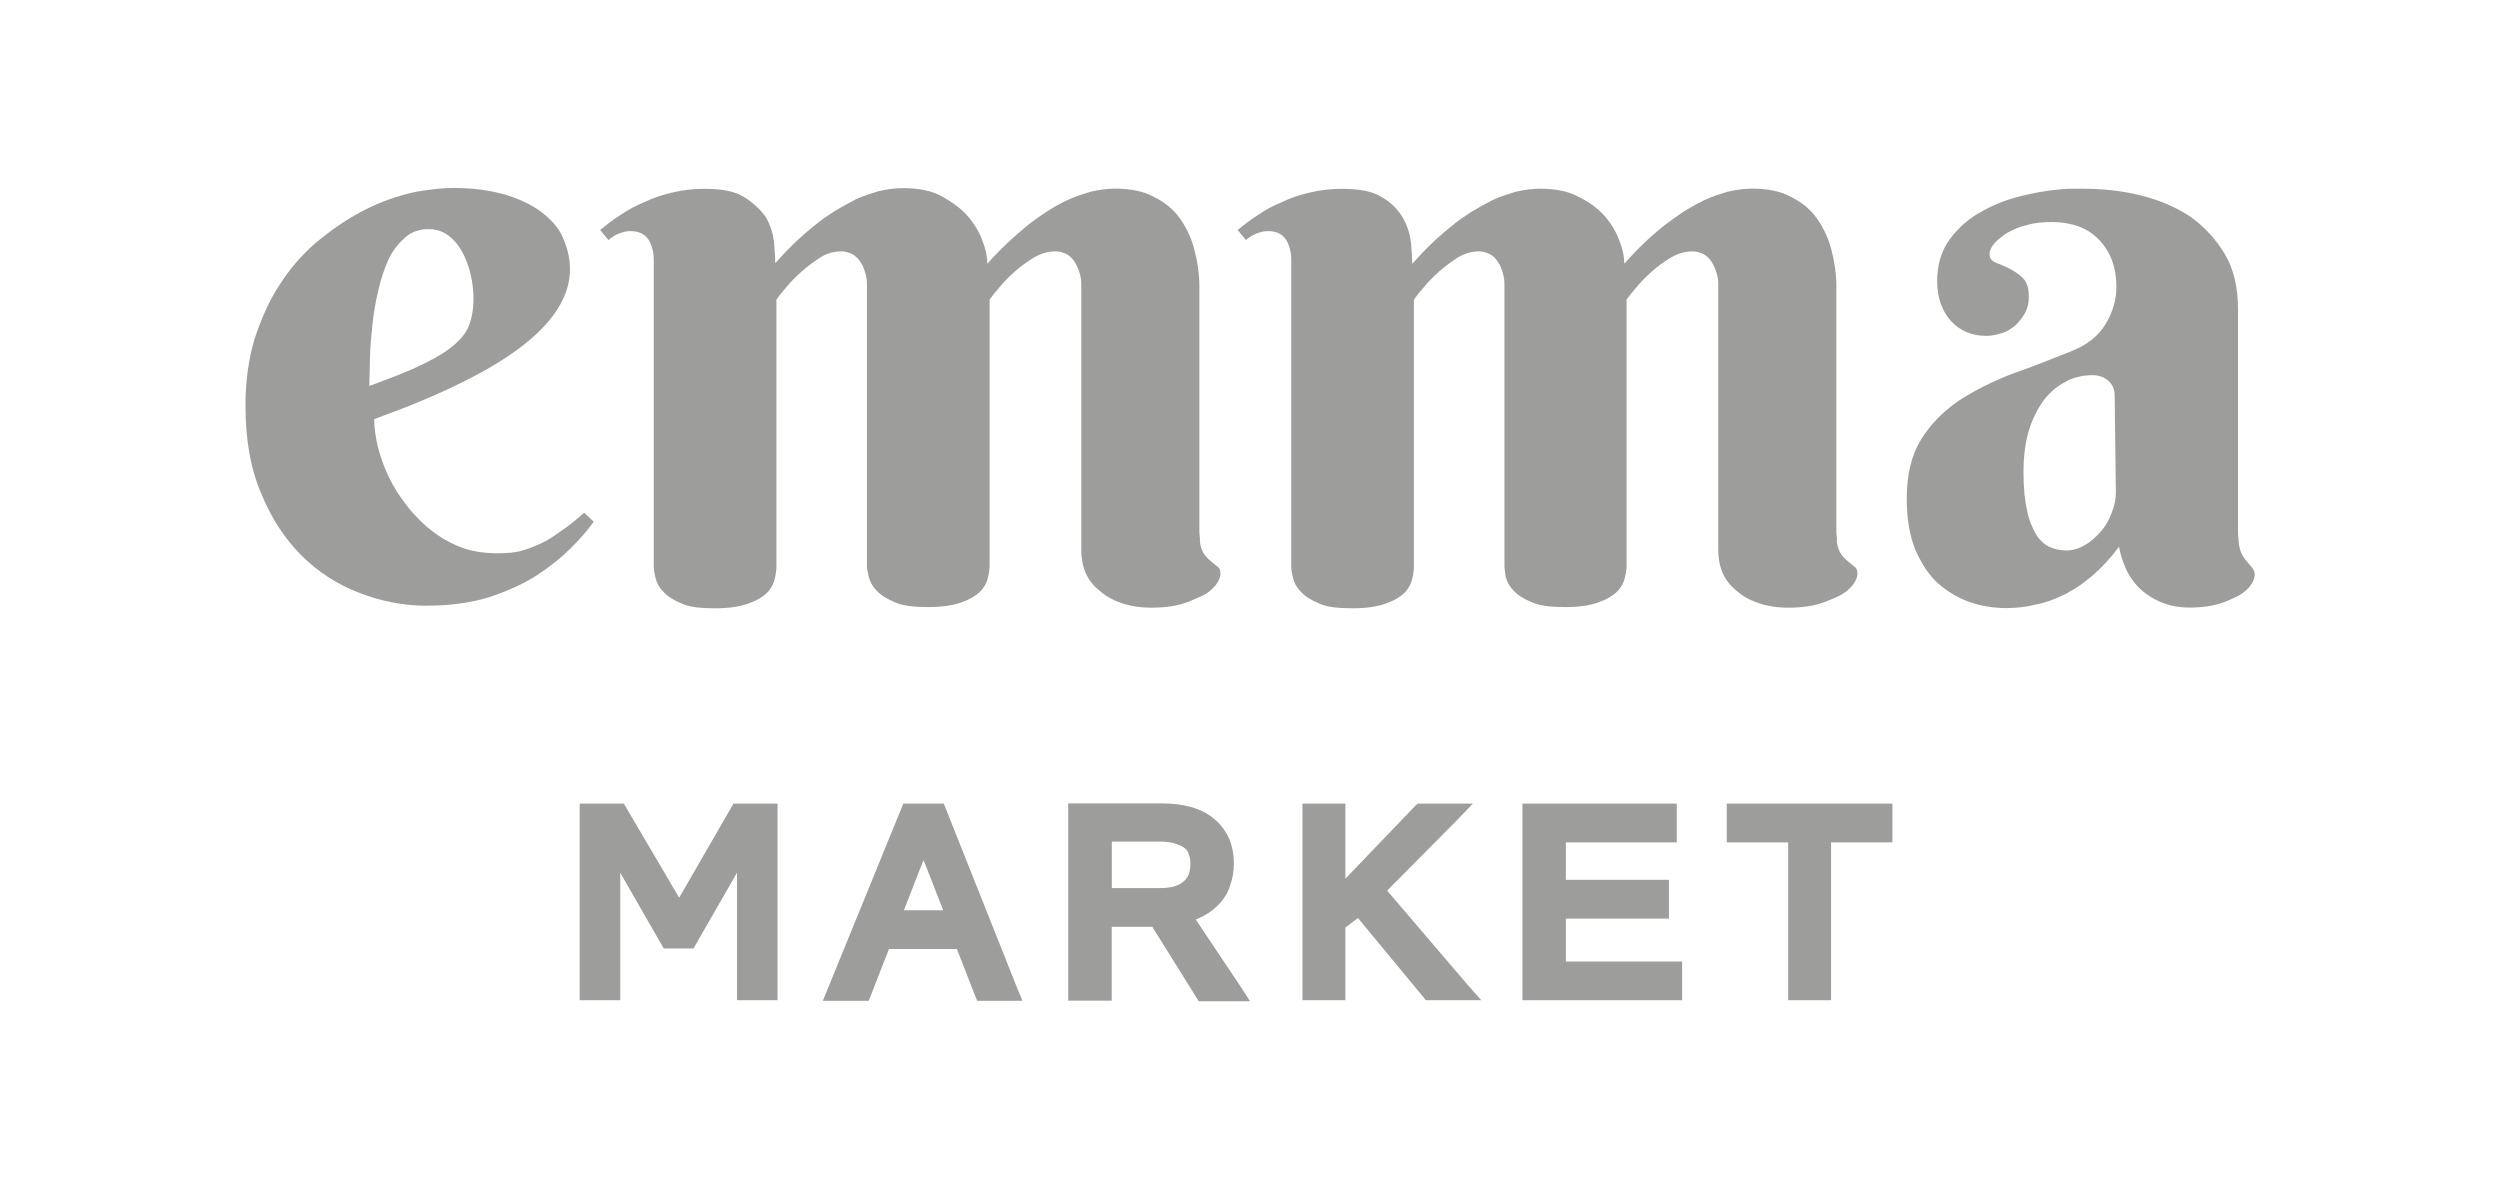 <svg xmlns="http://www.w3.org/2000/svg" id="a" viewBox="0 0 284.94 135.57"><defs><style>.b{fill:#9d9d9c;}</style></defs><g><path class="b" d="M64.38,60.21c-.75,.54-1.49,1.09-2.24,1.49-.81,.41-1.63,.75-2.51,1.02-.88,.27-1.9,.34-2.92,.34-1.49,0-2.92-.2-4.14-.68-1.29-.48-2.44-1.15-3.46-1.97-.34-.27-.68-.54-1.02-.88-.61-.61-1.22-1.22-1.77-1.97-.81-1.02-1.49-2.11-2.04-3.26-.54-1.15-.95-2.31-1.22-3.4-.27-1.15-.41-2.17-.41-3.12,1.36-.54,3.33-1.22,5.43-2.11,8.35-3.53,20.17-9.64,16.03-18.68-.48-1.09-1.36-2.04-2.44-2.85s-2.51-1.49-4.14-1.97c-1.7-.48-3.6-.75-5.84-.75-1.15,0-2.38,.14-3.67,.34-.54,.07-1.09,.2-1.63,.34-1.83,.48-3.6,1.15-5.37,2.11s-3.4,2.11-5.03,3.46c-1.56,1.36-2.99,2.99-4.14,4.82-1.22,1.83-2.11,3.94-2.85,6.18-.68,2.31-1.02,4.82-1.02,7.54,0,3.8,.54,7.13,1.77,9.98,1.15,2.85,2.72,5.23,4.62,7.13,1.9,1.9,4.14,3.33,6.66,4.28,2.31,.88,4.62,1.36,7,1.43h.68c2.65,0,4.96-.34,7-.95,2.04-.68,3.87-1.49,5.37-2.44,1.56-1.02,2.85-2.04,3.94-3.12s1.97-2.11,2.65-3.06l-1.09-1.02c-.68,.61-1.43,1.22-2.17,1.77Zm-22.21-19.29c0-1.22,.14-2.51,.27-3.8,.14-1.36,.34-2.65,.68-4.01,.27-1.29,.68-2.44,1.15-3.53,.48-1.02,1.15-1.83,1.9-2.51,.54-.48,1.15-.75,1.83-.88,.27-.07,.61-.07,.95-.07,4.75,0,6.32,9.1,3.87,12.09-1.09,1.43-2.85,2.44-4.82,3.4-1.83,.88-3.87,1.63-5.91,2.38,0-.81,.07-1.83,.07-3.06Z"></path><path class="b" d="M209.37,61.57h0c0-.34-.07-.61-.07-.88v-28.12c0-1.36-.2-2.65-.54-4.01-.34-1.36-.88-2.51-1.63-3.6-.75-1.09-1.77-1.9-2.99-2.51-1.22-.68-2.72-.95-4.48-.95-.88,0-1.83,.14-2.72,.34-.88,.27-1.77,.54-2.65,.95-.81,.41-1.7,.88-2.44,1.36-.81,.54-1.49,1.02-2.17,1.56-1.63,1.29-3.12,2.72-4.55,4.35,0-.75-.14-1.56-.54-2.58-.34-.95-.88-1.9-1.63-2.78-.75-.88-1.77-1.63-2.99-2.24-1.22-.68-2.72-.95-4.48-.95-.88,0-1.83,.14-2.72,.34-.88,.27-1.77,.54-2.65,.95-.81,.41-1.63,.88-2.44,1.36-.81,.54-1.56,1.02-2.17,1.56-1.63,1.29-3.12,2.72-4.55,4.35,0-.68-.07-1.49-.14-2.44-.14-1.02-.41-1.9-.95-2.85-.54-.88-1.29-1.7-2.38-2.31-1.09-.68-2.58-.95-4.55-.95-1.29,0-2.44,.14-3.6,.41-1.15,.27-2.24,.61-3.19,1.09-1.02,.41-1.9,.88-2.78,1.49-.88,.54-1.63,1.15-2.31,1.7l.95,1.15c.41-.34,.81-.61,1.22-.75,.34-.14,.81-.27,1.29-.27,.95,0,1.63,.34,2.04,.95,.41,.68,.61,1.43,.61,2.31v34.98c0,.34,.07,.75,.2,1.29,.14,.54,.41,1.09,.88,1.56,.48,.54,1.15,.95,2.11,1.36,.88,.41,2.17,.54,3.8,.54s2.85-.2,3.8-.54c.95-.34,1.63-.75,2.11-1.22,.48-.48,.75-1.02,.88-1.56s.2-1.02,.2-1.43v-30.43c.2-.27,.54-.75,1.09-1.36,.48-.61,1.09-1.22,1.77-1.83,.68-.61,1.43-1.15,2.17-1.63,.81-.48,1.63-.68,2.38-.68,.48,0,.88,.14,1.29,.34,.41,.2,.68,.54,.88,.88,.27,.34,.41,.75,.54,1.22,.14,.41,.2,.88,.2,1.29v32.06c0,.34,.07,.75,.14,1.29,.14,.54,.41,1.09,.88,1.56,.48,.54,1.15,.95,2.11,1.36,.95,.41,2.17,.54,3.8,.54s2.85-.2,3.8-.54c.95-.34,1.63-.75,2.11-1.22,.48-.48,.75-1.02,.88-1.56s.2-1.02,.2-1.43v-30.29c.2-.27,.54-.75,1.09-1.36,.48-.61,1.09-1.22,1.77-1.83,.68-.61,1.43-1.15,2.24-1.63s1.63-.68,2.44-.68c.48,0,.88,.14,1.29,.34,.34,.2,.68,.54,.88,.88,.2,.34,.41,.75,.54,1.22,.14,.41,.2,.88,.2,1.29v30.29c0,.88,.14,1.77,.48,2.58,.34,.81,.88,1.49,1.56,2.04,.68,.61,1.49,1.09,2.51,1.43,.95,.34,2.11,.54,3.46,.54,1.56,0,2.99-.2,4.21-.68,.68-.27,1.22-.48,1.83-.81,1.49-.88,2.17-2.24,1.63-3.06-1.02-.88-2.04-1.36-2.17-3.12Z"></path><path class="b" d="M256.78,64.83c-.54-.81-1.49-1.29-1.63-3.12h0c0-.34-.07-.61-.07-.88v-25.6c0-2.44-.48-4.55-1.49-6.25-1.02-1.7-2.31-3.12-3.94-4.28-1.63-1.09-3.53-1.9-5.7-2.44-2.17-.54-4.41-.75-6.72-.75h-1.36c-1.49,.07-3.06,.27-4.55,.61-1.97,.41-3.74,1.02-5.3,1.9-1.56,.81-2.78,1.9-3.8,3.26-.95,1.29-1.43,2.92-1.43,4.75s.54,3.4,1.56,4.55c1.09,1.15,2.38,1.7,4.07,1.7,.61,0,1.22-.14,1.83-.34,.61-.2,1.09-.54,1.56-.95,.41-.41,.75-.88,1.02-1.36,.27-.54,.41-1.09,.41-1.77,0-.95-.2-1.7-.68-2.17s-1.02-.81-1.56-1.09-1.09-.48-1.56-.68c-.48-.2-.68-.54-.68-.95s.2-.81,.54-1.22,.88-.81,1.49-1.22c.61-.34,1.36-.68,2.24-.88,.88-.27,1.83-.34,2.85-.34,.68,0,1.36,.07,1.97,.2,1.36,.27,2.51,.88,3.4,1.83,1.29,1.36,1.97,3.12,1.97,5.37,0,1.43-.41,2.85-1.22,4.21-.81,1.36-2.11,2.38-3.8,3.06l-.34,.14c-2.24,.88-4.41,1.77-6.59,2.51-2.24,.88-4.28,1.9-6.04,3.06-1.77,1.22-3.19,2.65-4.28,4.41-1.09,1.77-1.63,4.01-1.63,6.72,0,2.31,.34,4.21,.95,5.77,.68,1.56,1.49,2.85,2.58,3.87,1.09,.95,2.31,1.7,3.67,2.17s2.78,.68,4.21,.68c1.09,0,2.24-.14,3.33-.41,1.09-.2,2.17-.61,3.26-1.15,.14-.07,.34-.14,.48-.27,.95-.48,1.83-1.15,2.72-1.9,1.02-.88,2.04-1.97,2.99-3.26,.48,2.38,1.43,4.07,2.92,5.23,1.49,1.15,3.19,1.7,5.09,1.7,1.56,0,2.92-.2,4.14-.68,.48-.2,.95-.41,1.36-.61,1.63-.88,2.31-2.24,1.77-3.12Zm-15.62-8.76c0,.81-.14,1.56-.48,2.38-.27,.75-.68,1.49-1.22,2.11-.54,.61-1.09,1.15-1.83,1.56-.54,.34-1.15,.54-1.77,.61h-.48c-.61,0-1.22-.14-1.83-.41-.54-.27-1.09-.75-1.49-1.43s-.81-1.56-1.02-2.72c-.27-1.15-.41-2.58-.41-4.35s.2-3.4,.61-4.75,1.02-2.51,1.7-3.46c.75-.95,1.56-1.63,2.51-2.11,.14-.07,.27-.14,.34-.2,.81-.34,1.7-.54,2.65-.54,.75,0,1.36,.2,1.83,.61,.48,.41,.75,.95,.75,1.7l.14,11h0Z"></path><path class="b" d="M136.77,61.57h0c0-.34-.07-.61-.07-.88v-28.12c0-1.36-.2-2.65-.54-4.01-.34-1.36-.88-2.51-1.63-3.6-.75-1.09-1.77-1.9-2.99-2.51-1.22-.68-2.72-.95-4.48-.95-.88,0-1.83,.14-2.72,.34-.88,.27-1.77,.54-2.65,.95-.88,.41-1.7,.88-2.44,1.36-.81,.54-1.49,1.02-2.17,1.56-1.56,1.29-3.12,2.72-4.55,4.35,0-.75-.14-1.56-.54-2.58-.34-.95-.88-1.9-1.63-2.78-.75-.88-1.77-1.63-2.99-2.31-1.22-.68-2.72-.95-4.48-.95-.88,0-1.83,.14-2.72,.34-.88,.27-1.77,.54-2.65,.95-.81,.41-1.63,.88-2.44,1.36-.81,.54-1.56,1.02-2.17,1.56-1.63,1.29-3.12,2.72-4.55,4.35,0-.68-.07-1.49-.14-2.44-.14-1.02-.41-1.9-.95-2.85-.61-.81-1.36-1.56-2.44-2.24s-2.58-.95-4.55-.95c-1.29,0-2.44,.14-3.6,.41-1.15,.27-2.24,.61-3.19,1.09-1.02,.41-1.9,.88-2.78,1.49-.88,.54-1.63,1.15-2.31,1.7l.95,1.15c.41-.34,.81-.61,1.22-.75,.34-.14,.81-.27,1.29-.27,.95,0,1.63,.34,2.04,.95,.41,.68,.61,1.43,.61,2.31v34.98c0,.34,.07,.75,.2,1.29,.14,.54,.41,1.09,.88,1.56,.48,.54,1.15,.95,2.11,1.36,.88,.41,2.17,.54,3.8,.54s2.85-.2,3.8-.54,1.63-.75,2.11-1.22c.48-.48,.75-1.02,.88-1.56s.2-1.02,.2-1.43v-30.43c.2-.27,.54-.75,1.09-1.36,.48-.61,1.09-1.22,1.77-1.83,.68-.61,1.43-1.15,2.17-1.63,.75-.48,1.56-.68,2.38-.68,.48,0,.88,.14,1.29,.34,.34,.2,.68,.54,.88,.88,.27,.34,.41,.75,.54,1.22,.14,.41,.2,.88,.2,1.29v32.06c0,.34,.07,.75,.2,1.29,.14,.54,.41,1.09,.88,1.56,.48,.54,1.15,.95,2.11,1.36,.95,.41,2.17,.54,3.8,.54s2.85-.2,3.8-.54c.95-.34,1.63-.75,2.11-1.22,.48-.48,.75-1.02,.88-1.56,.14-.54,.2-1.02,.2-1.43v-30.29c.2-.27,.54-.75,1.09-1.36,.48-.61,1.09-1.22,1.77-1.83,.68-.61,1.43-1.15,2.24-1.63s1.63-.68,2.44-.68c.48,0,.88,.14,1.29,.34,.34,.2,.68,.54,.88,.88,.2,.34,.41,.75,.54,1.22,.14,.41,.2,.88,.2,1.29v30.29c0,.88,.14,1.77,.48,2.58,.34,.81,.88,1.49,1.56,2.04,.68,.61,1.49,1.09,2.51,1.43,.95,.34,2.11,.54,3.46,.54,1.56,0,2.99-.2,4.21-.68,.61-.27,1.22-.48,1.83-.81,1.49-.88,2.17-2.24,1.63-3.06-1.02-.88-2.04-1.36-2.17-3.12Z"></path></g><polygon class="b" points="77.41 102.32 71.1 91.59 66.07 91.59 66.07 114 70.69 114 70.69 99.47 75.65 108.1 79.04 108.1 84 99.47 84 114 88.62 114 88.62 91.59 83.6 91.59 77.41 102.32"></polygon><path class="b" d="M105.26,103.75h-2.24l2.04-5.23h0c.07-.14,.14-.34,.2-.48h0c.07,.14,.14,.34,.2,.48h0l2.04,5.23h-2.24Zm2.58-11.48l-.27-.68h-4.62l-.27,.68-8.29,20.31-.61,1.49h5.23l.27-.68,2.04-5.23h7.74l2.04,5.23,.27,.68h5.16l-.61-1.49-8.08-20.31Z"></path><polygon class="b" points="178.47 109.59 178.47 104.7 189.14 104.7 190.22 104.7 190.22 103.61 190.22 101.37 190.22 100.28 189.14 100.28 178.47 100.28 178.47 96.01 190.02 96.01 191.11 96.01 191.11 94.92 191.11 92.61 191.11 91.59 190.02 91.59 174.6 91.59 173.52 91.59 173.52 92.61 173.52 112.92 173.52 114 174.6 114 190.63 114 191.72 114 191.72 112.92 191.72 110.68 191.72 109.59 190.63 109.59 178.47 109.59"></polygon><path class="b" d="M135.48,99.67c-.14,.34-.34,.61-.61,.81h0c-.27,.27-.61,.41-1.02,.54-.48,.14-1.02,.2-1.63,.2h-5.5v-5.3h5.43c.68,0,1.22,.07,1.7,.2,.41,.14,.81,.27,1.09,.48h0c.27,.2,.48,.41,.54,.75,.14,.34,.2,.68,.2,1.15h0c0,.41-.07,.81-.2,1.15m.81,5.16c.27-.14,.61-.27,.88-.41,.75-.41,1.36-.88,1.9-1.49h0c.54-.61,.95-1.29,1.15-2.04,.27-.75,.41-1.56,.41-2.44,0-1.09-.2-2.04-.54-2.85-.41-.88-.95-1.63-1.7-2.24-1.43-1.22-3.46-1.77-5.98-1.77h-10.66v22.48h4.96v-8.42h4.62l4.96,7.95,.34,.54h5.84l-1.09-1.7-5.09-7.61Z"></path><polygon class="b" points="214.6 91.59 197.9 91.59 196.81 91.59 196.81 92.61 196.81 94.92 196.81 96.01 197.9 96.01 203.81 96.01 203.81 112.92 203.81 114 204.89 114 207.61 114 208.7 114 208.7 112.92 208.7 96.01 214.6 96.01 215.69 96.01 215.69 94.92 215.69 92.61 215.69 91.59 214.6 91.59"></polygon><polygon class="b" points="158.1 101.51 166.11 93.43 167.88 91.59 165.3 91.59 162.11 91.59 161.63 91.59 161.29 91.86 153.34 100.15 153.34 92.61 153.34 91.59 152.33 91.59 149.54 91.59 148.45 91.59 148.45 92.61 148.45 112.92 148.45 114 149.54 114 152.33 114 153.34 114 153.34 112.92 153.34 105.72 154.77 104.63 162.24 113.66 162.51 114 163.06 114 166.45 114 168.83 114 167.27 112.24 158.1 101.51"></polygon></svg>